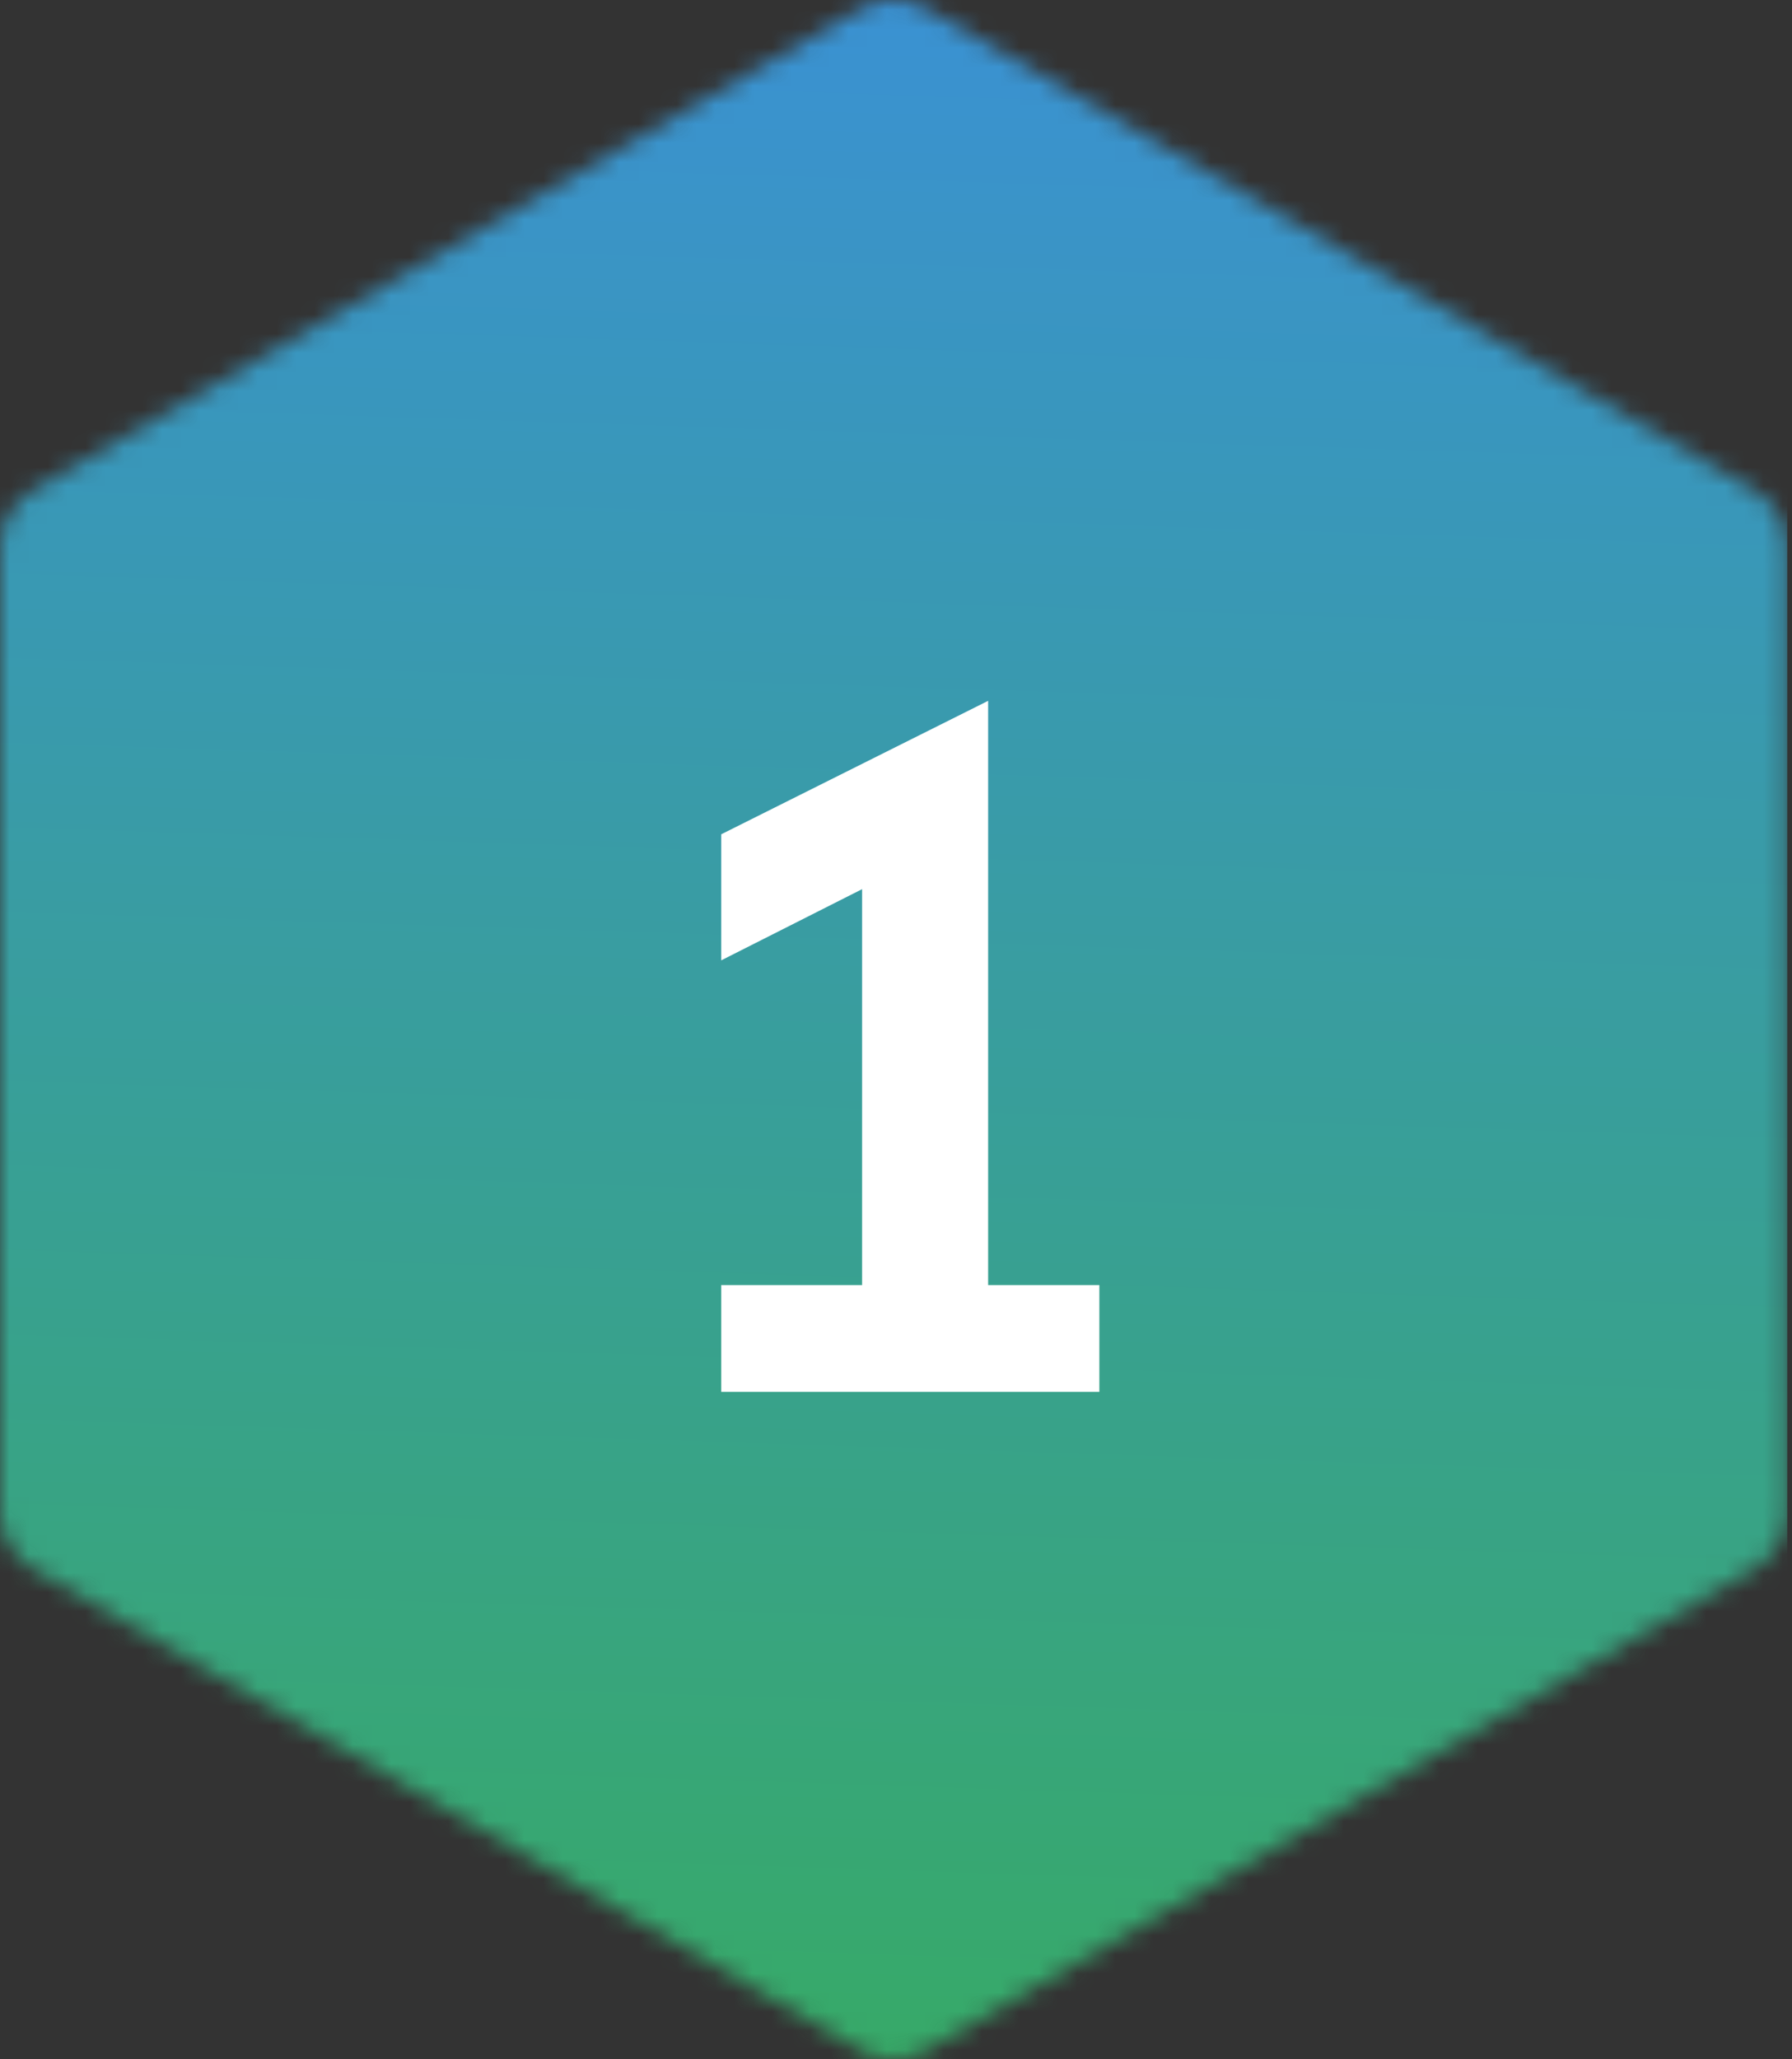 <svg width="94" height="108" viewBox="0 0 94 108" fill="none" xmlns="http://www.w3.org/2000/svg">
<rect x="0" y="0" width="94" height="108" fill="#333333" stroke="none"/>
<mask id="mask0_1280_1628" style="mask-type:luminance" maskUnits="userSpaceOnUse" x="0" y="0" width="94" height="108">
<path d="M48.625 0.472L92.001 25.708C93.084 26.339 93.751 27.498 93.751 28.752V79.248C93.751 80.501 93.084 81.661 92.001 82.291L48.625 107.528C47.544 108.157 46.207 108.157 45.126 107.528L1.75 82.291C0.666 81.661 0 80.501 0 79.248L0 28.752C0 27.498 0.666 26.339 1.75 25.708L45.126 0.472C46.207 -0.157 47.544 -0.157 48.625 0.472Z" fill="white"/>
</mask>
<g mask="url(#mask0_1280_1628)">
<path d="M21.573 108.546C9.659 108.546 0 98.888 0 86.973L0 20.987C0 9.073 9.659 -0.586 21.573 -0.586H72.177C84.092 -0.586 93.751 9.073 93.751 20.987V86.973C93.751 98.888 84.092 108.546 72.177 108.546H21.573Z" fill="url(#paint0_linear_1280_1628)"/>
<path d="M37.833 73V67.4H45.222V46.633L37.833 50.367V43.756L51.833 36.756V67.4H57.667V73H37.833Z" fill="white"/>
</g>
<defs>
<linearGradient id="paint0_linear_1280_1628" x1="-37.145" y1="107.342" x2="-33.513" y2="-4.711" gradientUnits="userSpaceOnUse">
<stop offset="0.008" stop-color="#37AA67"/>
<stop offset="0.996" stop-color="#3A91D4"/>
</linearGradient>
</defs>
</svg>
